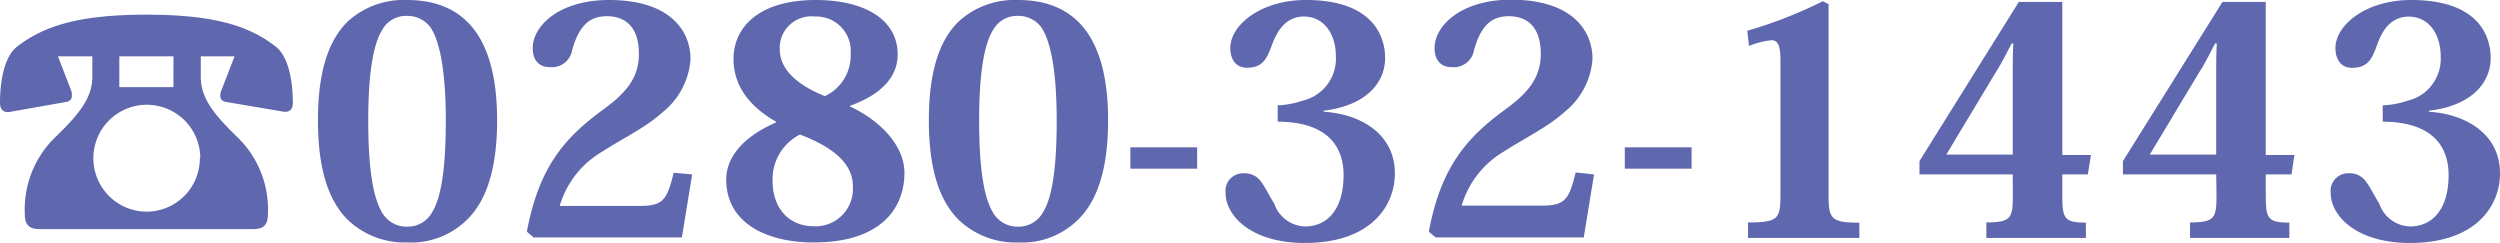 <svg xmlns="http://www.w3.org/2000/svg" viewBox="0 0 243.66 23.64"><defs><style>.cls-1{fill:#5f67ae;}</style></defs><title>aaaアセット 1</title><g id="レイヤー_2" data-name="レイヤー 2"><g id="レイヤー_1-2" data-name="レイヤー 1"><path class="cls-1" d="M9,5.49H5.65L6.92,8.78A1.22,1.22,0,0,1,7,9.34c0,.28-.12.5-.53.59l-5.65,1C.31,10.95,0,10.64,0,10,0,8.65.19,5.68,1.68,4.53c2.61-2,6-3.1,12.59-3.1s10,1.09,12.59,3.1c1.49,1.15,1.68,4.13,1.68,5.49,0,.62-.31.93-.87.87L22,9.93c-.4-.09-.53-.31-.53-.59a1.21,1.21,0,0,1,.12-.56l1.27-3.29H19.57v2c0,2.17,1.4,3.78,3.69,6a9.78,9.78,0,0,1,2.85,7.38c0,1-.37,1.46-1.43,1.46H3.85c-1.05,0-1.43-.46-1.43-1.46a9.77,9.77,0,0,1,2.85-7.38C7.57,11.26,9,9.65,9,7.48Zm10.52,9.93a5.21,5.21,0,1,0-5.21,5.21A5.2,5.2,0,0,0,19.48,15.42ZM16.91,5.49H11.63v3h5.27Z"/><path class="cls-1" d="M33.75,21.28c-1.89-2-2.76-5.15-2.76-9.55s.87-7.66,2.92-9.65A8.1,8.1,0,0,1,39.67,0c5.49,0,8.78,3.47,8.78,11.72,0,4.41-.9,7.6-2.79,9.55a7.77,7.77,0,0,1-6,2.36A8,8,0,0,1,33.75,21.28Zm3.6-18.52c-.87,1.27-1.46,3.91-1.46,9s.56,7.57,1.3,8.87a2.75,2.75,0,0,0,2.48,1.46,2.72,2.72,0,0,0,2.48-1.46c.78-1.3,1.3-3.88,1.3-8.87s-.62-7.69-1.43-9a2.76,2.76,0,0,0-2.36-1.21A2.65,2.65,0,0,0,37.34,2.76Z"/><path class="cls-1" d="M67.46,17l-1,6.14H52l-.65-.56c1.18-6.33,3.72-9.18,7.41-11.88,2.3-1.67,3.51-3.13,3.51-5.46,0-2.92-1.64-3.66-3.1-3.66s-2.67.62-3.41,3.32a2,2,0,0,1-2.2,1.64c-1,0-1.64-.65-1.64-1.86C51.92,2.54,54.49,0,59.36,0c5.86,0,7.94,2.92,7.94,5.77a7.24,7.24,0,0,1-2.7,5.15c-1.55,1.43-3.85,2.54-5.89,3.85a9.1,9.1,0,0,0-4.16,5.3h7.79c2.3,0,2.67-.59,3.32-3.23Z"/><path class="cls-1" d="M82.81,10.36c3,1.39,5.34,3.85,5.34,6.48,0,3.57-2.42,6.79-8.84,6.79-4.65,0-8.53-1.92-8.53-6.14,0-2,1.43-4.06,4.84-5.55v-.09c-3.51-2-4.13-4.47-4.13-6.08,0-3.29,2.7-5.77,8-5.77,4.75,0,8,1.89,8,5.3,0,2.36-1.83,4-4.62,5Zm.31,7.75c0-2.79-3.23-4.25-5.15-5a4.87,4.87,0,0,0-2.67,4.5c0,2.79,1.68,4.44,4,4.44A3.64,3.64,0,0,0,83.12,18.12ZM76,4.81c0,2.17,2.08,3.63,4.4,4.56a4.38,4.38,0,0,0,2.51-4.16,3.36,3.36,0,0,0-3.51-3.6A3.07,3.07,0,0,0,76,4.81Z"/><path class="cls-1" d="M93.29,21.28c-1.89-2-2.76-5.15-2.76-9.55s.87-7.66,2.92-9.65A8.1,8.1,0,0,1,99.22,0C104.71,0,108,3.47,108,11.72c0,4.41-.9,7.6-2.79,9.55a7.77,7.77,0,0,1-6,2.36A8,8,0,0,1,93.29,21.28Zm3.6-18.52c-.87,1.27-1.46,3.91-1.46,9s.56,7.57,1.3,8.87a2.75,2.75,0,0,0,2.48,1.46,2.72,2.72,0,0,0,2.48-1.46c.78-1.3,1.3-3.88,1.3-8.87s-.62-7.69-1.43-9a2.76,2.76,0,0,0-2.36-1.21A2.65,2.65,0,0,0,96.89,2.76Z"/><path class="cls-1" d="M110.17,14.36h6.51v2.08h-6.51Z"/><path class="cls-1" d="M129,10.89c3.66.22,6.95,2.2,6.95,6,0,3.2-2.36,6.79-8.78,6.79-5.21,0-7.72-2.64-7.72-4.87a1.71,1.71,0,0,1,1.77-1.92,1.92,1.92,0,0,1,1.68.81c.4.53.78,1.3,1.3,2.17a3.27,3.27,0,0,0,3,2.2c2.17,0,3.75-1.68,3.75-5,0-3.6-2.54-5.21-6.42-5.21V10.27A9,9,0,0,0,127,9.8a4.2,4.2,0,0,0,3.2-4.31c0-2.17-1.15-3.88-3.13-3.88s-2.76,1.83-3.13,2.85c-.47,1.24-.84,2.14-2.42,2.14-1.09,0-1.61-.84-1.61-1.92,0-2.23,2.95-4.68,7.38-4.68C134,0,135,3.75,135,5.64c0,2.45-1.86,4.65-6,5.15Z"/><path class="cls-1" d="M155.36,17l-1,6.14H139.91l-.65-.56c1.18-6.33,3.72-9.18,7.41-11.88,2.29-1.67,3.5-3.13,3.5-5.46,0-2.92-1.64-3.66-3.1-3.66s-2.67.62-3.41,3.32a2,2,0,0,1-2.2,1.64c-1,0-1.64-.65-1.64-1.86,0-2.17,2.58-4.71,7.45-4.71,5.86,0,7.94,2.92,7.94,5.77a7.24,7.24,0,0,1-2.7,5.15c-1.55,1.43-3.85,2.54-5.89,3.85a9.1,9.1,0,0,0-4.16,5.3h7.79c2.3,0,2.67-.59,3.32-3.23Z"/><path class="cls-1" d="M158.36,14.36h6.51v2.08h-6.51Z"/><path class="cls-1" d="M173.53,6c0-1.46-.19-2.08-.87-2.08a7.82,7.82,0,0,0-2.2.56L170.3,3A44.1,44.1,0,0,0,177.66.12l.56.28V19c0,2.33.25,2.7,3,2.7v1.49H170.37V21.68c2.95,0,3.16-.37,3.16-2.7Z"/><path class="cls-1" d="M196.17,17h-9.09v-1.3L196.76.19H201V15.11h2.79L203.49,17H201v2c0,2.27.16,2.7,2.3,2.7v1.49H193.6V21.68c2.45,0,2.58-.46,2.58-2.7Zm-.09-12.78c-.34.56-.81,1.67-1.58,2.85l-4.81,8h6.48V6.89c0-.78,0-1.83.06-2.64Z"/><path class="cls-1" d="M216,17h-9.09v-1.3L216.61.19h4.22V15.11h2.79L223.34,17h-2.51v2c0,2.27.16,2.7,2.3,2.7v1.49h-9.68V21.68c2.45,0,2.58-.46,2.58-2.7Zm-.09-12.78c-.34.56-.81,1.67-1.58,2.85l-4.81,8H216V6.89c0-.78,0-1.83.06-2.64Z"/><path class="cls-1" d="M236.71,10.89c3.66.22,6.95,2.2,6.95,6,0,3.2-2.36,6.79-8.78,6.79-5.21,0-7.72-2.64-7.72-4.87a1.71,1.71,0,0,1,1.77-1.92,1.92,1.92,0,0,1,1.67.81c.4.53.78,1.3,1.3,2.17a3.27,3.27,0,0,0,3,2.2c2.17,0,3.75-1.68,3.75-5,0-3.6-2.54-5.21-6.42-5.21V10.27a9,9,0,0,0,2.45-.46,4.2,4.2,0,0,0,3.2-4.31c0-2.17-1.15-3.88-3.13-3.88S232,3.44,231.65,4.47c-.47,1.24-.84,2.14-2.42,2.14-1.08,0-1.61-.84-1.61-1.92C227.62,2.45,230.57,0,235,0c6.79,0,7.75,3.75,7.75,5.64,0,2.45-1.86,4.65-6,5.15Z"/></g></g></svg>